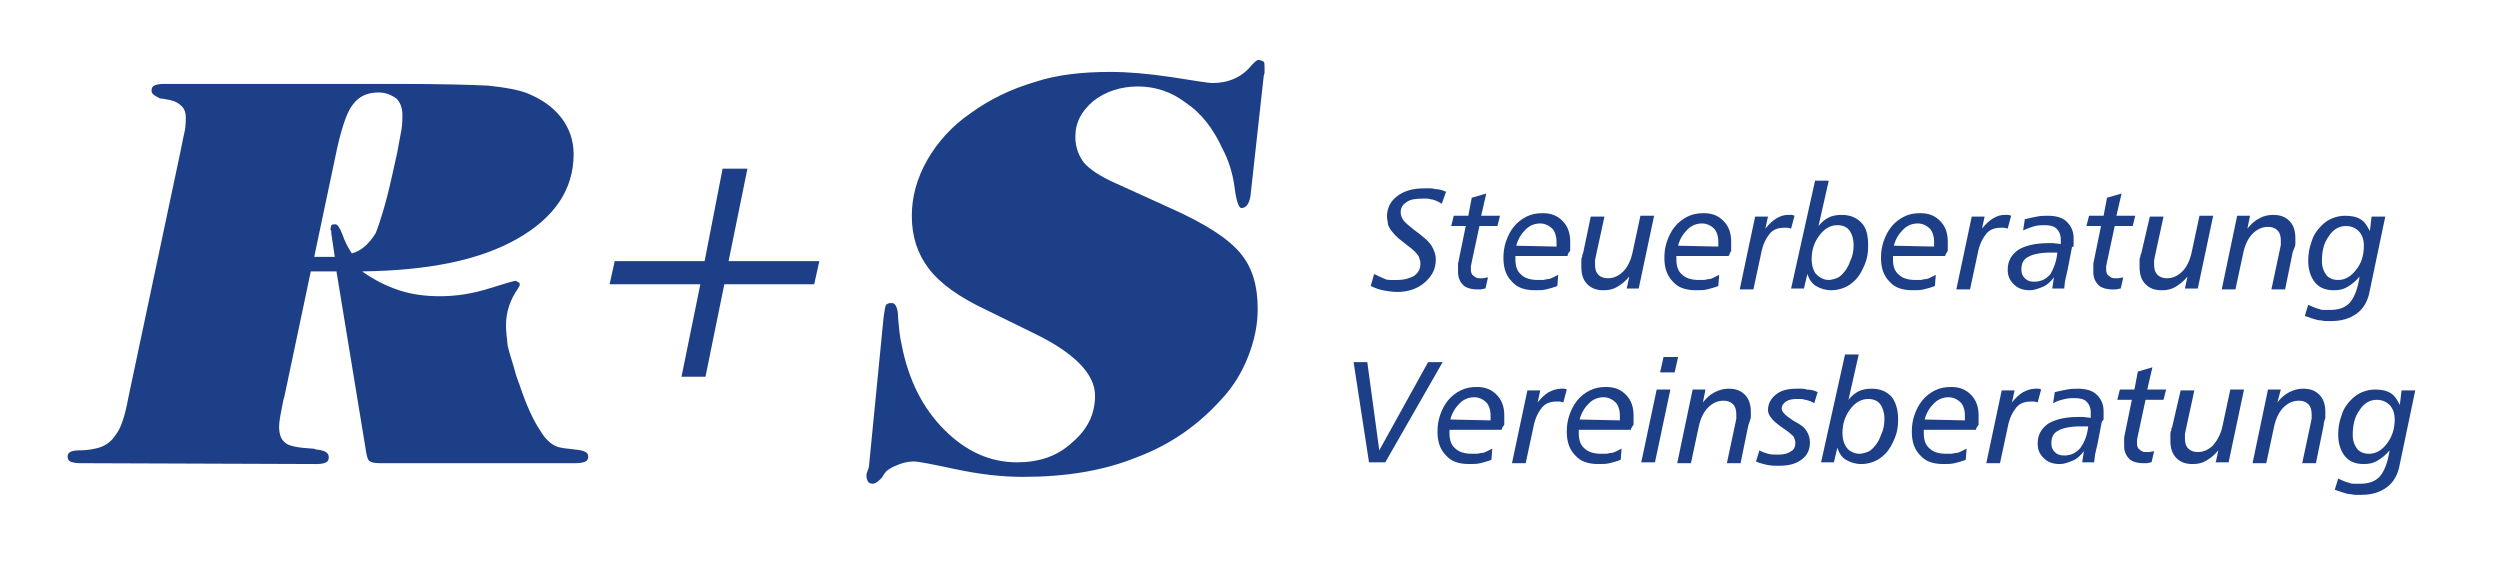 <?xml version="1.0" encoding="utf-8"?>
<!-- Generator: Adobe Illustrator 21.1.0, SVG Export Plug-In . SVG Version: 6.00 Build 0)  -->
<svg version="1.1" id="Ebene_1" xmlns="http://www.w3.org/2000/svg" xmlns:xlink="http://www.w3.org/1999/xlink" x="0px" y="0px"
	 viewBox="0 0 292 67" style="enable-background:new 0 0 292 67;" xml:space="preserve">
<style type="text/css">
	.st0{fill:#1C3F87;}
</style>
<path class="st0" d="M9.3,54.1c-0.5,0-0.9-0.1-1.1-0.2c-0.2-0.1-0.3-0.3-0.3-0.6c0-0.5,0.5-0.7,1.4-0.7c0.7,0,1.4-0.1,1.8-0.2
	c1.1-0.2,1.9-0.8,2.4-1.6c0.6-0.7,1.1-2.2,1.5-4.4l6.1-28.8c0.2-1.1,0.4-1.9,0.5-2.4c0.1-0.6,0.1-1.1,0.1-1.5c0-0.6-0.2-1.1-0.6-1.4
	c-0.4-0.4-1-0.6-1.7-0.7c-0.1,0-0.4-0.1-0.7-0.1c-0.6-0.3-1-0.5-1-0.9c0-0.3,0.1-0.5,0.3-0.6c0.2-0.1,0.6-0.2,1.1-0.2h27.1
	C51.4,9.8,55,9.9,57,10c2,0.2,3.6,0.5,4.6,0.9c1.7,0.7,3,1.6,4,2.9C66.5,15,67,16.4,67,18c0,4.1-2.2,7.4-6.6,9.9S50,31.6,42.3,31.7
	c1.4,1,2.8,1.7,4.3,2.2s3.1,0.7,4.8,0.7c1.9,0,3.8-0.3,5.7-0.9c1.9-0.6,3-0.9,3.1-0.9s0.2,0.1,0.4,0.2c0.1,0,0.1,0.1,0.1,0.3
	c0,0.1-0.1,0.2-0.2,0.4c-0.9,1.3-1.4,2.7-1.4,4.3c0,0.7,0.1,1.5,0.2,2.4c0.2,0.9,0.6,2,1,3.5l0.4,1.1c0.8,2.4,1.6,4.1,2.4,5.3
	c0.7,1.2,1.6,1.9,2.5,2c0.4,0.1,0.9,0.1,1.5,0.2c1.1,0.1,1.6,0.3,1.6,0.8c0,0.3-0.1,0.5-0.3,0.6c-0.2,0.1-0.6,0.2-1.1,0.2H44.4
	c-0.7,0-1.1-0.1-1.3-0.3s-0.3-0.7-0.4-1.4l-3.4-20.7h-3l-3.1,14.7l-0.1,0.3c-0.3,1.5-0.5,2.5-0.5,3.1c0,0.9,0.2,1.5,0.7,1.9
	c0.4,0.4,1.5,0.6,3.2,0.7c0.1,0,0.2,0,0.4,0.1c1.1,0.1,1.5,0.4,1.5,0.9c0,0.3-0.1,0.5-0.3,0.6s-0.5,0.2-1.1,0.2L9.3,54.1L9.3,54.1z
	 M45.8,20.5l0.6-2.7c0.2-1.2,0.4-2.1,0.5-2.7c0.1-0.7,0.1-1.2,0.1-1.7c0-0.7-0.2-1.4-0.7-1.9c-0.6-0.4-1.2-0.7-2.1-0.7
	c-1.2,0-2.2,0.4-2.9,1.3c-0.7,0.8-1.3,2.5-1.9,5.1L36.7,30h2.4l-0.4-2.7c0-0.1,0-0.2,0-0.3c-0.1-0.1-0.1-0.2-0.1-0.2
	c0-0.2,0.1-0.4,0.1-0.5c0.1-0.1,0.3-0.1,0.5-0.1s0.5,0.4,0.8,1.2c0.3,0.9,0.7,1.6,1.1,2.2c1.1-0.3,2-1.1,2.8-2.4
	C44.4,25.9,45.1,23.7,45.8,20.5z"/>
<path class="st0" d="M101.5,54.4l1.7-17.3c0.1-0.8,0.2-1.4,0.3-1.5c0.2-0.2,0.4-0.2,0.7-0.2c0.4,0,0.7,0.6,0.7,1.8
	c0.1,1.1,0.2,2.2,0.4,3c0.8,4.2,2.5,7.5,5,10s5.3,3.8,8.5,3.8c2.5,0,4.7-0.7,6.4-2.3c1.8-1.5,2.7-3.3,2.7-5.5c0-2.5-2.4-5-7.2-7.3
	l-0.4-0.2l-5.1-2.5c-3.2-1.5-5.4-3.1-6.7-4.8c-1.3-1.7-2-3.7-2-6.2c0-2.2,0.6-4.4,1.8-6.5c1.2-2.1,2.9-4,5.1-5.5
	c2.2-1.6,4.7-2.8,7.4-3.6c2.7-0.9,5.7-1.2,8.9-1.2c2,0,4.4,0.2,7.1,0.6c2.6,0.4,4.3,0.7,4.8,0.7c1.9,0,3.5-0.7,4.6-2.1
	c0.4-0.4,0.6-0.6,0.8-0.6s0.4,0.1,0.6,0.2c0.1,0.1,0.1,0.4,0.1,0.7c0,0.2,0,0.4,0,0.6c0,0.1-0.1,0.3-0.1,0.4l-1.5,13.6
	c-0.1,1.2-0.5,1.8-1.1,1.8c-0.3,0-0.6-0.8-0.8-2.4s-0.7-3.2-1.4-4.5c-1.1-2.4-2.5-4.2-4.3-5.4c-1.7-1.3-3.6-1.9-5.6-1.9
	s-3.8,0.6-5.2,1.7c-1.4,1.2-2.1,2.5-2.1,4.2c0,1.2,0.4,2.2,1,3c0.7,0.8,1.9,1.6,3.7,2.4l6.6,3c4,1.8,6.6,3.5,8,5.2
	c1.4,1.7,2,3.8,2,6.5c0,1.9-0.4,3.7-1.1,5.5c-0.7,1.8-1.7,3.5-3.1,5c-2.7,3-5.9,5.3-9.9,6.8c-3.9,1.6-8.4,2.3-13.3,2.3
	c-2.5,0-5.1-0.3-7.9-0.9c-2.8-0.6-4.4-0.9-4.8-0.9c-0.6,0-1.1,0.1-1.7,0.3c-0.5,0.2-1,0.4-1.4,0.7c-0.2,0.1-0.4,0.4-0.7,0.9
	c-0.4,0.4-0.7,0.7-1.1,0.7c-0.2,0-0.4-0.1-0.5-0.2c-0.1-0.2-0.2-0.4-0.2-0.7c0-0.1,0-0.3,0.1-0.5C101.5,54.6,101.5,54.4,101.5,54.4z
	"/>
<polygon class="st0" points="87.3,19.7 85.1,30.5 95.7,30.5 95.1,33.2 84.6,33.2 82.4,44 79.6,44 81.8,33.2 71.2,33.2 71.8,30.5 
	82.3,30.5 84.4,19.7 "/>
<g>
	<path class="st0" d="M168.9,22.4l-0.5,1.4c-0.3-0.2-0.7-0.4-1.1-0.5c-0.2,0-0.4-0.1-0.6-0.1c-0.2,0-0.4,0-0.6,0
		c-0.8,0-1.4,0.1-1.8,0.4c-0.5,0.3-0.7,0.7-0.7,1.2c0,0.3,0.1,0.6,0.3,0.9s0.6,0.6,1.2,1.1c1.1,0.8,1.8,1.4,2.1,1.9
		c0.3,0.5,0.5,1,0.5,1.6c0,1.1-0.4,1.9-1.3,2.7c-0.8,0.7-1.9,1.1-3.2,1.1c-0.6,0-1.2-0.1-1.7-0.2c-0.5-0.1-1-0.3-1.4-0.5l0.4-1.4
		c0.4,0.2,0.8,0.4,1.3,0.6c0.2,0.1,0.4,0.1,0.7,0.1c0.2,0,0.5,0,0.7,0c0.8,0,1.5-0.2,2-0.5c0.5-0.4,0.7-0.8,0.7-1.4
		c0-0.2,0-0.4-0.1-0.5c0-0.2-0.1-0.4-0.2-0.5c-0.2-0.3-0.6-0.7-1.3-1.2l-0.5-0.4c-0.7-0.5-1.1-1-1.4-1.4c-0.1-0.2-0.3-0.5-0.3-0.7
		s-0.1-0.5-0.1-0.8c0-1,0.4-1.8,1.2-2.4c0.8-0.6,1.8-0.9,3.1-0.9c0.3,0,0.5,0,0.8,0s0.5,0.1,0.7,0.1C168,22.1,168.5,22.2,168.9,22.4
		z"/>
	<path class="st0" d="M173.6,22.6l-0.6,2.6l2.2,0l-0.3,1.2l-2.1,0l-0.9,4.2l-0.1,0.5l0,0.4c0,0.3,0.1,0.6,0.3,0.7
		c0.2,0.2,0.4,0.3,0.7,0.3c0,0,0.1,0,0.2,0s0.1,0,0.2,0l0.6-0.1l-0.3,1.3c-0.2,0-0.4,0.1-0.5,0.1s-0.3,0-0.3,0c-0.1,0-0.2,0-0.2,0
		c-0.7,0-1.3-0.2-1.6-0.5s-0.6-0.8-0.6-1.5l0-0.5c0-0.2,0-0.3,0-0.3c0-0.1,0-0.2,0-0.2l0.9-4.4l-1.7,0l0.3-1.2l1.7,0l0.4-2.1
		L173.6,22.6z"/>
	<path class="st0" d="M183.1,29.9H177c0,0.1,0,0.2,0,0.2v0.2c0,0.8,0.2,1.4,0.7,1.8c0.4,0.4,1.1,0.6,1.9,0.6c0.2,0,0.4,0,0.6,0
		c0.2,0,0.4-0.1,0.6-0.1c0.2,0,0.4-0.1,0.6-0.2c0.2-0.1,0.4-0.2,0.6-0.3l-0.1,1.3c-0.5,0.2-0.9,0.3-1.3,0.4
		c-0.4,0.1-0.8,0.1-1.3,0.1c-1.2,0-2.1-0.3-2.7-1c-0.7-0.7-1-1.6-1-2.8c0-0.7,0.1-1.3,0.3-1.9s0.5-1.2,0.9-1.7s0.9-0.9,1.5-1.2
		c0.6-0.3,1.2-0.4,1.9-0.4c1,0,1.7,0.3,2.3,0.9c0.6,0.6,0.9,1.4,0.9,2.4c0,0.2,0,0.5,0,0.7c0,0.1,0,0.2,0,0.4
		C183.1,29.6,183.1,29.8,183.1,29.9z M181.8,28.8l0-0.3v-0.3c0-0.6-0.2-1.2-0.5-1.5s-0.8-0.6-1.4-0.6c-0.6,0-1.2,0.2-1.7,0.7
		c-0.5,0.5-0.9,1.1-1.1,1.9L181.8,28.8z"/>
	<path class="st0" d="M185.8,25.3l1.6,0l-1,4.6l-0.1,0.5l0,0.5c0,0.5,0.1,0.9,0.4,1.2c0.3,0.3,0.7,0.4,1.1,0.4
		c0.7,0,1.3-0.3,1.8-0.8s0.9-1.3,1.1-2.3l0.9-4.2l1.6,0l-1.8,8.5H190l0.3-1.4c-0.4,0.5-0.9,0.9-1.4,1.2c-0.5,0.3-1,0.4-1.6,0.4
		c-0.8,0-1.4-0.2-1.9-0.7s-0.7-1.2-0.7-2c0-0.1,0-0.2,0-0.4c0-0.1,0-0.3,0-0.4c0-0.1,0-0.3,0.1-0.4c0-0.1,0-0.3,0.1-0.4L185.8,25.3z
		"/>
	<path class="st0" d="M201.9,29.9h-6.1c0,0.1,0,0.2,0,0.2v0.2c0,0.8,0.2,1.4,0.7,1.8c0.4,0.4,1.1,0.6,1.9,0.6c0.2,0,0.4,0,0.6,0
		c0.2,0,0.4-0.1,0.6-0.1c0.2,0,0.4-0.1,0.6-0.2c0.2-0.1,0.4-0.2,0.6-0.3l-0.1,1.3c-0.5,0.2-0.9,0.3-1.3,0.4
		c-0.4,0.1-0.8,0.1-1.3,0.1c-1.2,0-2.1-0.3-2.7-1c-0.7-0.7-1-1.6-1-2.8c0-0.7,0.1-1.3,0.3-1.9s0.5-1.2,0.9-1.7s0.9-0.9,1.5-1.2
		c0.6-0.3,1.2-0.4,1.9-0.4c1,0,1.7,0.3,2.3,0.9c0.6,0.6,0.9,1.4,0.9,2.4c0,0.2,0,0.5,0,0.7c0,0.1,0,0.2,0,0.4
		C202,29.6,202,29.8,201.9,29.9z M200.7,28.8l0-0.3v-0.3c0-0.6-0.2-1.2-0.5-1.5s-0.8-0.6-1.4-0.6c-0.6,0-1.2,0.2-1.7,0.7
		c-0.5,0.5-0.9,1.1-1.1,1.9L200.7,28.8z"/>
	<path class="st0" d="M209.6,25.2l-0.4,1.5l-0.4-0.1c-0.1,0-0.2,0-0.2,0c0,0-0.1,0-0.2,0c-0.7,0-1.3,0.2-1.7,0.7
		c-0.4,0.5-0.8,1.2-1,2.3l-0.9,4.2l-1.6,0l1.8-8.5h1.5l-0.3,1.4c0.4-0.5,0.8-0.9,1.3-1.2s0.9-0.4,1.4-0.4c0.1,0,0.1,0,0.2,0
		c0.1,0,0.1,0,0.2,0C209.3,25.1,209.4,25.1,209.6,25.2z"/>
	<path class="st0" d="M212,21.1l1.6,0l-1.2,5.3c0.4-0.5,0.8-0.8,1.2-1s0.9-0.3,1.5-0.3c1,0,1.7,0.3,2.3,0.9s0.8,1.5,0.8,2.7
		c0,0.8-0.1,1.5-0.4,2.2s-0.6,1.3-1.1,1.8c-0.4,0.4-0.8,0.7-1.3,0.9c-0.5,0.2-1,0.3-1.5,0.3c-0.7,0-1.3-0.2-1.8-0.5
		c-0.5-0.3-0.8-0.8-1-1.4l-0.4,1.7h-1.5L212,21.1z M216.5,28.6c0-0.7-0.2-1.3-0.5-1.7c-0.3-0.4-0.8-0.6-1.4-0.6
		c-0.8,0-1.5,0.4-2.1,1.2s-0.9,1.7-0.9,2.8c0,0.7,0.2,1.3,0.5,1.7c0.4,0.4,0.9,0.7,1.5,0.7c0.3,0,0.6-0.1,0.9-0.2
		c0.3-0.1,0.5-0.3,0.7-0.5c0.4-0.4,0.7-0.9,0.9-1.5C216.4,29.9,216.5,29.3,216.5,28.6z"/>
	<path class="st0" d="M227.2,29.9h-6.1c0,0.1,0,0.2,0,0.2v0.2c0,0.8,0.2,1.4,0.7,1.8c0.4,0.4,1.1,0.6,1.9,0.6c0.2,0,0.4,0,0.6,0
		c0.2,0,0.4-0.1,0.6-0.1c0.2,0,0.4-0.1,0.6-0.2c0.2-0.1,0.4-0.2,0.6-0.3l-0.1,1.3c-0.5,0.2-0.9,0.3-1.3,0.4
		c-0.4,0.1-0.8,0.1-1.3,0.1c-1.2,0-2.1-0.3-2.7-1c-0.7-0.7-1-1.6-1-2.8c0-0.7,0.1-1.3,0.3-1.9s0.5-1.2,0.9-1.7s0.9-0.9,1.5-1.2
		c0.6-0.3,1.2-0.4,1.9-0.4c1,0,1.7,0.3,2.3,0.9c0.6,0.6,0.9,1.4,0.9,2.4c0,0.2,0,0.5,0,0.7c0,0.1,0,0.2,0,0.4
		C227.3,29.6,227.2,29.8,227.2,29.9z M225.9,28.8l0-0.3v-0.3c0-0.6-0.2-1.2-0.5-1.5s-0.8-0.6-1.4-0.6c-0.6,0-1.2,0.2-1.7,0.7
		c-0.5,0.5-0.9,1.1-1.1,1.9L225.9,28.8z"/>
	<path class="st0" d="M234.9,25.2l-0.4,1.5l-0.4-0.1c-0.1,0-0.2,0-0.2,0c0,0-0.1,0-0.2,0c-0.7,0-1.3,0.2-1.7,0.7
		c-0.4,0.5-0.8,1.2-1,2.3l-0.9,4.2l-1.6,0l1.8-8.5h1.5l-0.3,1.4c0.4-0.5,0.8-0.9,1.3-1.2s0.9-0.4,1.4-0.4c0.1,0,0.1,0,0.2,0
		c0.1,0,0.1,0,0.2,0C234.5,25.1,234.7,25.1,234.9,25.2z"/>
	<path class="st0" d="M242,28.9l-0.5,2.6l-0.3,1.3l-0.1,0.9h-1.4l0.2-1.3c-0.4,0.5-0.8,0.9-1.3,1.1c-0.5,0.2-1,0.4-1.5,0.4
		c-0.8,0-1.4-0.2-1.9-0.7s-0.7-1-0.7-1.7c0-1,0.4-1.7,1.2-2.3c0.8-0.5,2-0.8,3.5-0.8l0.6,0l0.9,0.1l0-0.3V28c0-0.6-0.2-1-0.5-1.3
		c-0.3-0.3-0.8-0.4-1.4-0.4c-0.3,0-0.7,0-1.1,0.1c-0.4,0.1-0.9,0.3-1.4,0.5l0.2-1.3c0.4-0.1,0.9-0.2,1.4-0.3
		c0.5-0.1,0.9-0.1,1.3-0.1c0.9,0,1.7,0.2,2.2,0.7c0.5,0.5,0.8,1.1,0.8,1.9c0,0.2,0,0.4,0,0.6c0,0.1,0,0.2,0,0.4
		C242,28.8,242,28.9,242,28.9z M240.3,29.5l-0.3,0h-0.5c-1.2,0-2.1,0.2-2.6,0.5c-0.6,0.3-0.8,0.8-0.8,1.5c0,0.4,0.1,0.7,0.4,1
		c0.3,0.3,0.6,0.4,1.1,0.4c0.8,0,1.4-0.3,1.9-0.9C239.9,31.3,240.2,30.5,240.3,29.5z"/>
	<path class="st0" d="M247.8,22.6l-0.6,2.6l2.2,0l-0.3,1.2l-2.1,0l-0.9,4.2l-0.1,0.5l0,0.4c0,0.3,0.1,0.6,0.3,0.7
		c0.2,0.2,0.4,0.3,0.7,0.3c0,0,0.1,0,0.2,0s0.1,0,0.2,0l0.6-0.1l-0.3,1.3c-0.2,0-0.4,0.1-0.5,0.1s-0.3,0-0.3,0c-0.1,0-0.2,0-0.2,0
		c-0.7,0-1.3-0.2-1.6-0.5s-0.6-0.8-0.6-1.5l0-0.5c0-0.2,0-0.3,0-0.3c0-0.1,0-0.2,0-0.2l0.9-4.4l-1.7,0l0.3-1.2l1.7,0l0.4-2.1
		L247.8,22.6z"/>
	<path class="st0" d="M251.1,25.3l1.6,0l-1,4.6l-0.1,0.5l0,0.5c0,0.5,0.1,0.9,0.4,1.2c0.3,0.3,0.7,0.4,1.1,0.4
		c0.7,0,1.3-0.3,1.8-0.8s0.9-1.3,1.1-2.3l0.9-4.2l1.6,0l-1.8,8.5h-1.5l0.3-1.4c-0.4,0.5-0.9,0.9-1.4,1.2c-0.5,0.3-1,0.4-1.6,0.4
		c-0.8,0-1.4-0.2-1.9-0.7s-0.7-1.2-0.7-2c0-0.1,0-0.2,0-0.4c0-0.1,0-0.3,0-0.4c0-0.1,0-0.3,0.1-0.4c0-0.1,0-0.3,0.1-0.4L251.1,25.3z
		"/>
	<path class="st0" d="M267.8,29.4l-0.9,4.4l-1.6,0l1-4.7l0.1-0.5l0-0.5c0-0.5-0.1-0.9-0.4-1.2c-0.3-0.3-0.7-0.4-1.1-0.4
		c-0.7,0-1.3,0.3-1.8,0.8s-0.9,1.3-1.1,2.3l-0.9,4.2l-1.6,0l1.8-8.6h1.5l-0.3,1.5c0.4-0.5,0.8-0.9,1.4-1.2c0.5-0.3,1.1-0.4,1.6-0.4
		c0.8,0,1.4,0.2,1.9,0.7c0.5,0.5,0.7,1.2,0.7,2c0,0.2,0,0.4,0,0.7S267.9,29.1,267.8,29.4z"/>
	<path class="st0" d="M277,25.3h1.6l-1.8,8.6c-0.2,1.2-0.7,2.1-1.5,2.7c-0.8,0.6-1.8,0.9-3,0.9c-0.3,0-0.5,0-0.7,0
		c-0.2,0-0.5-0.1-0.8-0.1c-0.5-0.1-1-0.3-1.6-0.5l0.4-1.3c0.4,0.2,0.9,0.4,1.3,0.5c0.2,0.1,0.4,0.1,0.6,0.1s0.4,0,0.7,0
		c1,0,1.8-0.3,2.3-0.9c0.5-0.6,0.9-1.6,1.1-3c-0.4,0.5-0.9,0.9-1.4,1.2c-0.5,0.3-1,0.4-1.6,0.4c-1,0-1.7-0.3-2.2-0.9
		c-0.5-0.6-0.8-1.5-0.8-2.5c0-0.8,0.1-1.5,0.4-2.3c0.2-0.7,0.6-1.3,1.1-1.8c0.4-0.4,0.8-0.7,1.3-0.9c0.5-0.2,1-0.3,1.5-0.3
		c0.7,0,1.3,0.1,1.8,0.4c0.5,0.3,0.8,0.8,1.1,1.4L277,25.3z M276.1,28.7c0-0.7-0.2-1.3-0.6-1.7s-0.9-0.6-1.5-0.6
		c-0.8,0-1.5,0.4-2,1.2c-0.6,0.8-0.8,1.8-0.8,2.9c0,0.7,0.2,1.2,0.5,1.6s0.8,0.6,1.4,0.6c0.8,0,1.5-0.4,2.1-1.2
		C275.8,30.8,276.1,29.8,276.1,28.7z"/>
	<path class="st0" d="M158.1,42.3h1.6l1.4,10.3l5.7-10.3l1.7,0L161.8,54h-1.9L158.1,42.3z"/>
	<path class="st0" d="M175.4,50.2h-6.1c0,0.1,0,0.2,0,0.2v0.2c0,0.8,0.2,1.4,0.7,1.8c0.4,0.4,1.1,0.6,1.9,0.6c0.2,0,0.4,0,0.6,0
		c0.2,0,0.4-0.1,0.6-0.1c0.2,0,0.4-0.1,0.6-0.2c0.2-0.1,0.4-0.2,0.6-0.3l-0.1,1.3c-0.5,0.2-0.9,0.3-1.3,0.4
		c-0.4,0.1-0.8,0.1-1.3,0.1c-1.2,0-2.1-0.3-2.7-1c-0.7-0.7-1-1.6-1-2.8c0-0.7,0.1-1.3,0.3-1.9s0.5-1.2,0.9-1.7
		c0.4-0.5,0.9-0.9,1.5-1.2c0.6-0.3,1.2-0.4,1.9-0.4c1,0,1.7,0.3,2.3,0.9c0.6,0.6,0.9,1.4,0.9,2.4c0,0.2,0,0.5,0,0.7
		c0,0.1,0,0.2,0,0.4C175.5,49.9,175.4,50,175.4,50.2z M174.1,49.1l0-0.3v-0.3c0-0.6-0.2-1.2-0.5-1.5s-0.8-0.6-1.4-0.6
		c-0.6,0-1.2,0.2-1.7,0.7c-0.5,0.5-0.9,1.1-1.1,1.9L174.1,49.1z"/>
	<path class="st0" d="M183,45.5l-0.4,1.5l-0.4-0.1c-0.1,0-0.2,0-0.2,0c0,0-0.1,0-0.2,0c-0.7,0-1.3,0.2-1.7,0.7
		c-0.4,0.5-0.8,1.2-1,2.3l-0.9,4.2l-1.6,0l1.8-8.5h1.5l-0.3,1.4c0.4-0.5,0.8-0.9,1.3-1.2c0.4-0.2,0.9-0.4,1.4-0.4c0.1,0,0.1,0,0.2,0
		c0.1,0,0.1,0,0.2,0C182.7,45.4,182.9,45.4,183,45.5z"/>
	<path class="st0" d="M190.5,50.2h-6.1c0,0.1,0,0.2,0,0.2v0.2c0,0.8,0.2,1.4,0.7,1.8c0.4,0.4,1.1,0.6,1.9,0.6c0.2,0,0.4,0,0.6,0
		c0.2,0,0.4-0.1,0.6-0.1c0.2,0,0.4-0.1,0.6-0.2c0.2-0.1,0.4-0.2,0.6-0.3l-0.1,1.3c-0.5,0.2-0.9,0.3-1.3,0.4
		c-0.4,0.1-0.8,0.1-1.3,0.1c-1.2,0-2.1-0.3-2.7-1c-0.7-0.7-1-1.6-1-2.8c0-0.7,0.1-1.3,0.3-1.9s0.5-1.2,0.9-1.7
		c0.4-0.5,0.9-0.9,1.5-1.2c0.6-0.3,1.2-0.4,1.9-0.4c1,0,1.7,0.3,2.3,0.9c0.6,0.6,0.9,1.4,0.9,2.4c0,0.2,0,0.5,0,0.7
		c0,0.1,0,0.2,0,0.4C190.6,49.9,190.5,50,190.5,50.2z M189.2,49.1l0-0.3v-0.3c0-0.6-0.2-1.2-0.5-1.5s-0.8-0.6-1.4-0.6
		c-0.6,0-1.2,0.2-1.7,0.7c-0.5,0.5-0.9,1.1-1.1,1.9L189.2,49.1z"/>
	<path class="st0" d="M193.5,45.5h1.6l-1.8,8.5h-1.6L193.5,45.5z M195.6,43.5l-1.7,0l0.4-1.8l1.7,0L195.6,43.5z"/>
	<path class="st0" d="M204.2,49.7l-0.9,4.4h-1.6l1-4.7l0.1-0.5l0-0.5c0-0.5-0.1-0.9-0.4-1.2c-0.3-0.3-0.7-0.4-1.1-0.4
		c-0.7,0-1.3,0.3-1.8,0.8c-0.5,0.5-0.9,1.3-1.1,2.3l-0.9,4.2l-1.6,0l1.8-8.6h1.5l-0.3,1.5c0.4-0.5,0.8-0.9,1.4-1.2s1.1-0.4,1.6-0.4
		c0.8,0,1.4,0.2,1.9,0.7c0.5,0.5,0.7,1.2,0.7,2c0,0.2,0,0.4,0,0.7C204.4,49.1,204.3,49.4,204.2,49.7z"/>
	<path class="st0" d="M212.3,45.8l-0.4,1.3c-0.3-0.2-0.6-0.3-1-0.4c-0.2,0-0.3-0.1-0.5-0.1c-0.1,0-0.3,0-0.5,0c-0.6,0-1,0.1-1.3,0.3
		c-0.3,0.2-0.5,0.5-0.5,0.8c0,0.4,0.4,0.8,1.3,1.4l0.7,0.4c0.5,0.3,0.8,0.6,1,1c0.2,0.4,0.3,0.7,0.3,1.2c0,0.8-0.3,1.5-1,2
		s-1.5,0.7-2.6,0.7c-0.5,0-0.9,0-1.4-0.1c-0.4-0.1-0.9-0.2-1.3-0.4l0.4-1.3c0.3,0.2,0.7,0.3,1,0.4s0.8,0.1,1.2,0.1
		c0.6,0,1.1-0.1,1.5-0.4c0.4-0.2,0.5-0.6,0.5-1c0-0.2-0.1-0.5-0.2-0.7c-0.2-0.2-0.5-0.5-1.1-0.9l0,0c-1.2-0.8-1.9-1.5-1.9-2.2
		c0-0.7,0.3-1.3,0.9-1.8c0.6-0.5,1.4-0.7,2.4-0.7c0.2,0,0.4,0,0.6,0c0.2,0,0.4,0,0.6,0.1C211.5,45.5,211.9,45.6,212.3,45.8z"/>
	<path class="st0" d="M215.5,41.4l1.6,0l-1.2,5.3c0.4-0.5,0.8-0.8,1.2-1s0.9-0.3,1.5-0.3c1,0,1.7,0.3,2.3,0.9
		c0.5,0.6,0.8,1.5,0.8,2.7c0,0.8-0.1,1.5-0.4,2.2s-0.6,1.3-1.1,1.8c-0.4,0.4-0.8,0.7-1.3,0.9c-0.5,0.2-1,0.3-1.5,0.3
		c-0.7,0-1.3-0.2-1.8-0.5c-0.5-0.3-0.8-0.8-1-1.4l-0.4,1.7h-1.5L215.5,41.4z M220.1,48.9c0-0.7-0.2-1.3-0.5-1.7
		c-0.3-0.4-0.8-0.6-1.4-0.6c-0.8,0-1.5,0.4-2.1,1.2c-0.6,0.8-0.9,1.7-0.9,2.8c0,0.7,0.2,1.3,0.5,1.7s0.9,0.7,1.5,0.7
		c0.3,0,0.6-0.1,0.9-0.2c0.3-0.1,0.5-0.3,0.7-0.5c0.4-0.4,0.7-0.9,0.9-1.5C220,50.2,220.1,49.6,220.1,48.9z"/>
	<path class="st0" d="M230.8,50.2h-6.1c0,0.1,0,0.2,0,0.2v0.2c0,0.8,0.2,1.4,0.7,1.8c0.4,0.4,1.1,0.6,1.9,0.6c0.2,0,0.4,0,0.6,0
		c0.2,0,0.4-0.1,0.6-0.1c0.2,0,0.4-0.1,0.6-0.2c0.2-0.1,0.4-0.2,0.6-0.3l-0.1,1.3c-0.5,0.2-0.9,0.3-1.3,0.4
		c-0.4,0.1-0.8,0.1-1.3,0.1c-1.2,0-2.1-0.3-2.7-1c-0.7-0.7-1-1.6-1-2.8c0-0.7,0.1-1.3,0.3-1.9s0.5-1.2,0.9-1.7
		c0.4-0.5,0.9-0.9,1.5-1.2c0.6-0.3,1.2-0.4,1.9-0.4c1,0,1.7,0.3,2.3,0.9c0.6,0.6,0.9,1.4,0.9,2.4c0,0.2,0,0.5,0,0.7
		c0,0.1,0,0.2,0,0.4C230.9,49.9,230.8,50,230.8,50.2z M229.5,49.1l0-0.3v-0.3c0-0.6-0.2-1.2-0.5-1.5s-0.8-0.6-1.4-0.6
		c-0.6,0-1.2,0.2-1.7,0.7c-0.5,0.5-0.9,1.1-1.1,1.9L229.5,49.1z"/>
	<path class="st0" d="M238.4,45.5l-0.4,1.5l-0.4-0.1c-0.1,0-0.2,0-0.2,0c0,0-0.1,0-0.2,0c-0.7,0-1.3,0.2-1.7,0.7
		c-0.4,0.5-0.8,1.2-1,2.3l-0.9,4.2l-1.6,0l1.8-8.5h1.5l-0.3,1.4c0.4-0.5,0.8-0.9,1.3-1.2c0.4-0.2,0.9-0.4,1.4-0.4c0.1,0,0.1,0,0.2,0
		c0.1,0,0.1,0,0.2,0C238.1,45.4,238.3,45.4,238.4,45.5z"/>
	<path class="st0" d="M245.5,49.2l-0.5,2.6l-0.3,1.3l-0.1,0.9h-1.4l0.2-1.3c-0.4,0.5-0.8,0.9-1.3,1.1c-0.5,0.2-1,0.4-1.5,0.4
		c-0.8,0-1.4-0.2-1.9-0.7s-0.7-1-0.7-1.7c0-1,0.4-1.7,1.2-2.3c0.8-0.5,2-0.8,3.5-0.8l0.6,0l0.9,0.1l0-0.3v-0.3c0-0.6-0.2-1-0.5-1.3
		s-0.8-0.4-1.4-0.4c-0.3,0-0.7,0-1.1,0.1s-0.9,0.2-1.4,0.5l0.2-1.3c0.4-0.1,0.9-0.2,1.4-0.3c0.5-0.1,0.9-0.1,1.3-0.1
		c0.9,0,1.7,0.2,2.2,0.7c0.5,0.5,0.8,1.1,0.8,1.9c0,0.2,0,0.4,0,0.6c0,0.1,0,0.2,0,0.4C245.6,49.1,245.6,49.2,245.5,49.2z
		 M243.9,49.8l-0.3,0H243c-1.2,0-2.1,0.2-2.6,0.5c-0.6,0.3-0.8,0.8-0.8,1.5c0,0.4,0.1,0.7,0.4,1c0.3,0.3,0.6,0.4,1.1,0.4
		c0.8,0,1.4-0.3,1.9-0.9C243.5,51.6,243.8,50.8,243.9,49.8z"/>
	<path class="st0" d="M251.4,42.9l-0.6,2.6l2.2,0l-0.3,1.2h-2.1l-0.9,4.2l-0.1,0.5l0,0.4c0,0.3,0.1,0.6,0.3,0.7
		c0.2,0.2,0.4,0.3,0.7,0.3c0,0,0.1,0,0.2,0c0.1,0,0.1,0,0.2,0l0.6-0.1l-0.3,1.3c-0.2,0-0.4,0.1-0.5,0.1c-0.2,0-0.3,0-0.3,0
		c-0.1,0-0.2,0-0.2,0c-0.7,0-1.3-0.2-1.6-0.5s-0.6-0.8-0.6-1.5l0-0.5c0-0.2,0-0.3,0-0.3c0-0.1,0-0.2,0-0.2l0.9-4.4l-1.7,0l0.3-1.2
		l1.7,0l0.4-2.1L251.4,42.9z"/>
	<path class="st0" d="M254.7,45.6l1.6,0l-1,4.6l-0.1,0.5l0,0.5c0,0.5,0.1,0.9,0.4,1.2c0.3,0.3,0.7,0.4,1.1,0.4
		c0.7,0,1.3-0.3,1.8-0.8c0.5-0.6,0.9-1.3,1.1-2.3l0.9-4.2l1.6,0l-1.8,8.5h-1.5l0.3-1.4c-0.4,0.5-0.9,0.9-1.4,1.2
		c-0.5,0.3-1,0.4-1.6,0.4c-0.8,0-1.4-0.2-1.9-0.7c-0.5-0.5-0.7-1.2-0.7-2c0-0.1,0-0.2,0-0.4c0-0.1,0-0.3,0-0.4s0-0.3,0.1-0.4
		c0-0.1,0-0.3,0.1-0.4L254.7,45.6z"/>
	<path class="st0" d="M271.4,49.7l-0.9,4.4h-1.6l1-4.7l0.1-0.5l0-0.5c0-0.5-0.1-0.9-0.4-1.2c-0.3-0.3-0.7-0.4-1.1-0.4
		c-0.7,0-1.3,0.3-1.8,0.8c-0.5,0.5-0.9,1.3-1.1,2.3l-0.9,4.2l-1.6,0l1.8-8.6h1.5L266,47c0.4-0.5,0.8-0.9,1.4-1.2s1.1-0.4,1.6-0.4
		c0.8,0,1.4,0.2,1.9,0.7c0.5,0.5,0.7,1.2,0.7,2c0,0.2,0,0.4,0,0.7C271.5,49.1,271.4,49.4,271.4,49.7z"/>
	<path class="st0" d="M280.5,45.6h1.6l-1.8,8.6c-0.2,1.2-0.7,2.1-1.5,2.7s-1.8,0.9-3,0.9c-0.3,0-0.5,0-0.7,0c-0.2,0-0.5-0.1-0.8-0.1
		c-0.5-0.1-1-0.3-1.6-0.5l0.4-1.3c0.4,0.2,0.9,0.4,1.3,0.5c0.2,0.1,0.4,0.1,0.6,0.1s0.4,0,0.7,0c1,0,1.8-0.3,2.3-0.9
		c0.5-0.6,0.9-1.6,1.1-3c-0.4,0.5-0.9,0.9-1.4,1.2c-0.5,0.3-1,0.4-1.6,0.4c-1,0-1.7-0.3-2.2-0.9c-0.5-0.6-0.8-1.5-0.8-2.5
		c0-0.8,0.1-1.5,0.4-2.3c0.2-0.7,0.6-1.3,1.1-1.8c0.4-0.4,0.8-0.7,1.3-0.9c0.5-0.2,1-0.3,1.5-0.3c0.7,0,1.3,0.1,1.8,0.4
		s0.8,0.8,1.1,1.4L280.5,45.6z M279.7,49c0-0.7-0.2-1.3-0.6-1.7s-0.9-0.6-1.5-0.6c-0.8,0-1.5,0.4-2,1.2c-0.6,0.8-0.8,1.8-0.8,2.9
		c0,0.7,0.2,1.2,0.5,1.6s0.8,0.6,1.4,0.6c0.8,0,1.5-0.4,2.1-1.2C279.4,51,279.7,50.1,279.7,49z"/>
</g>
</svg>
